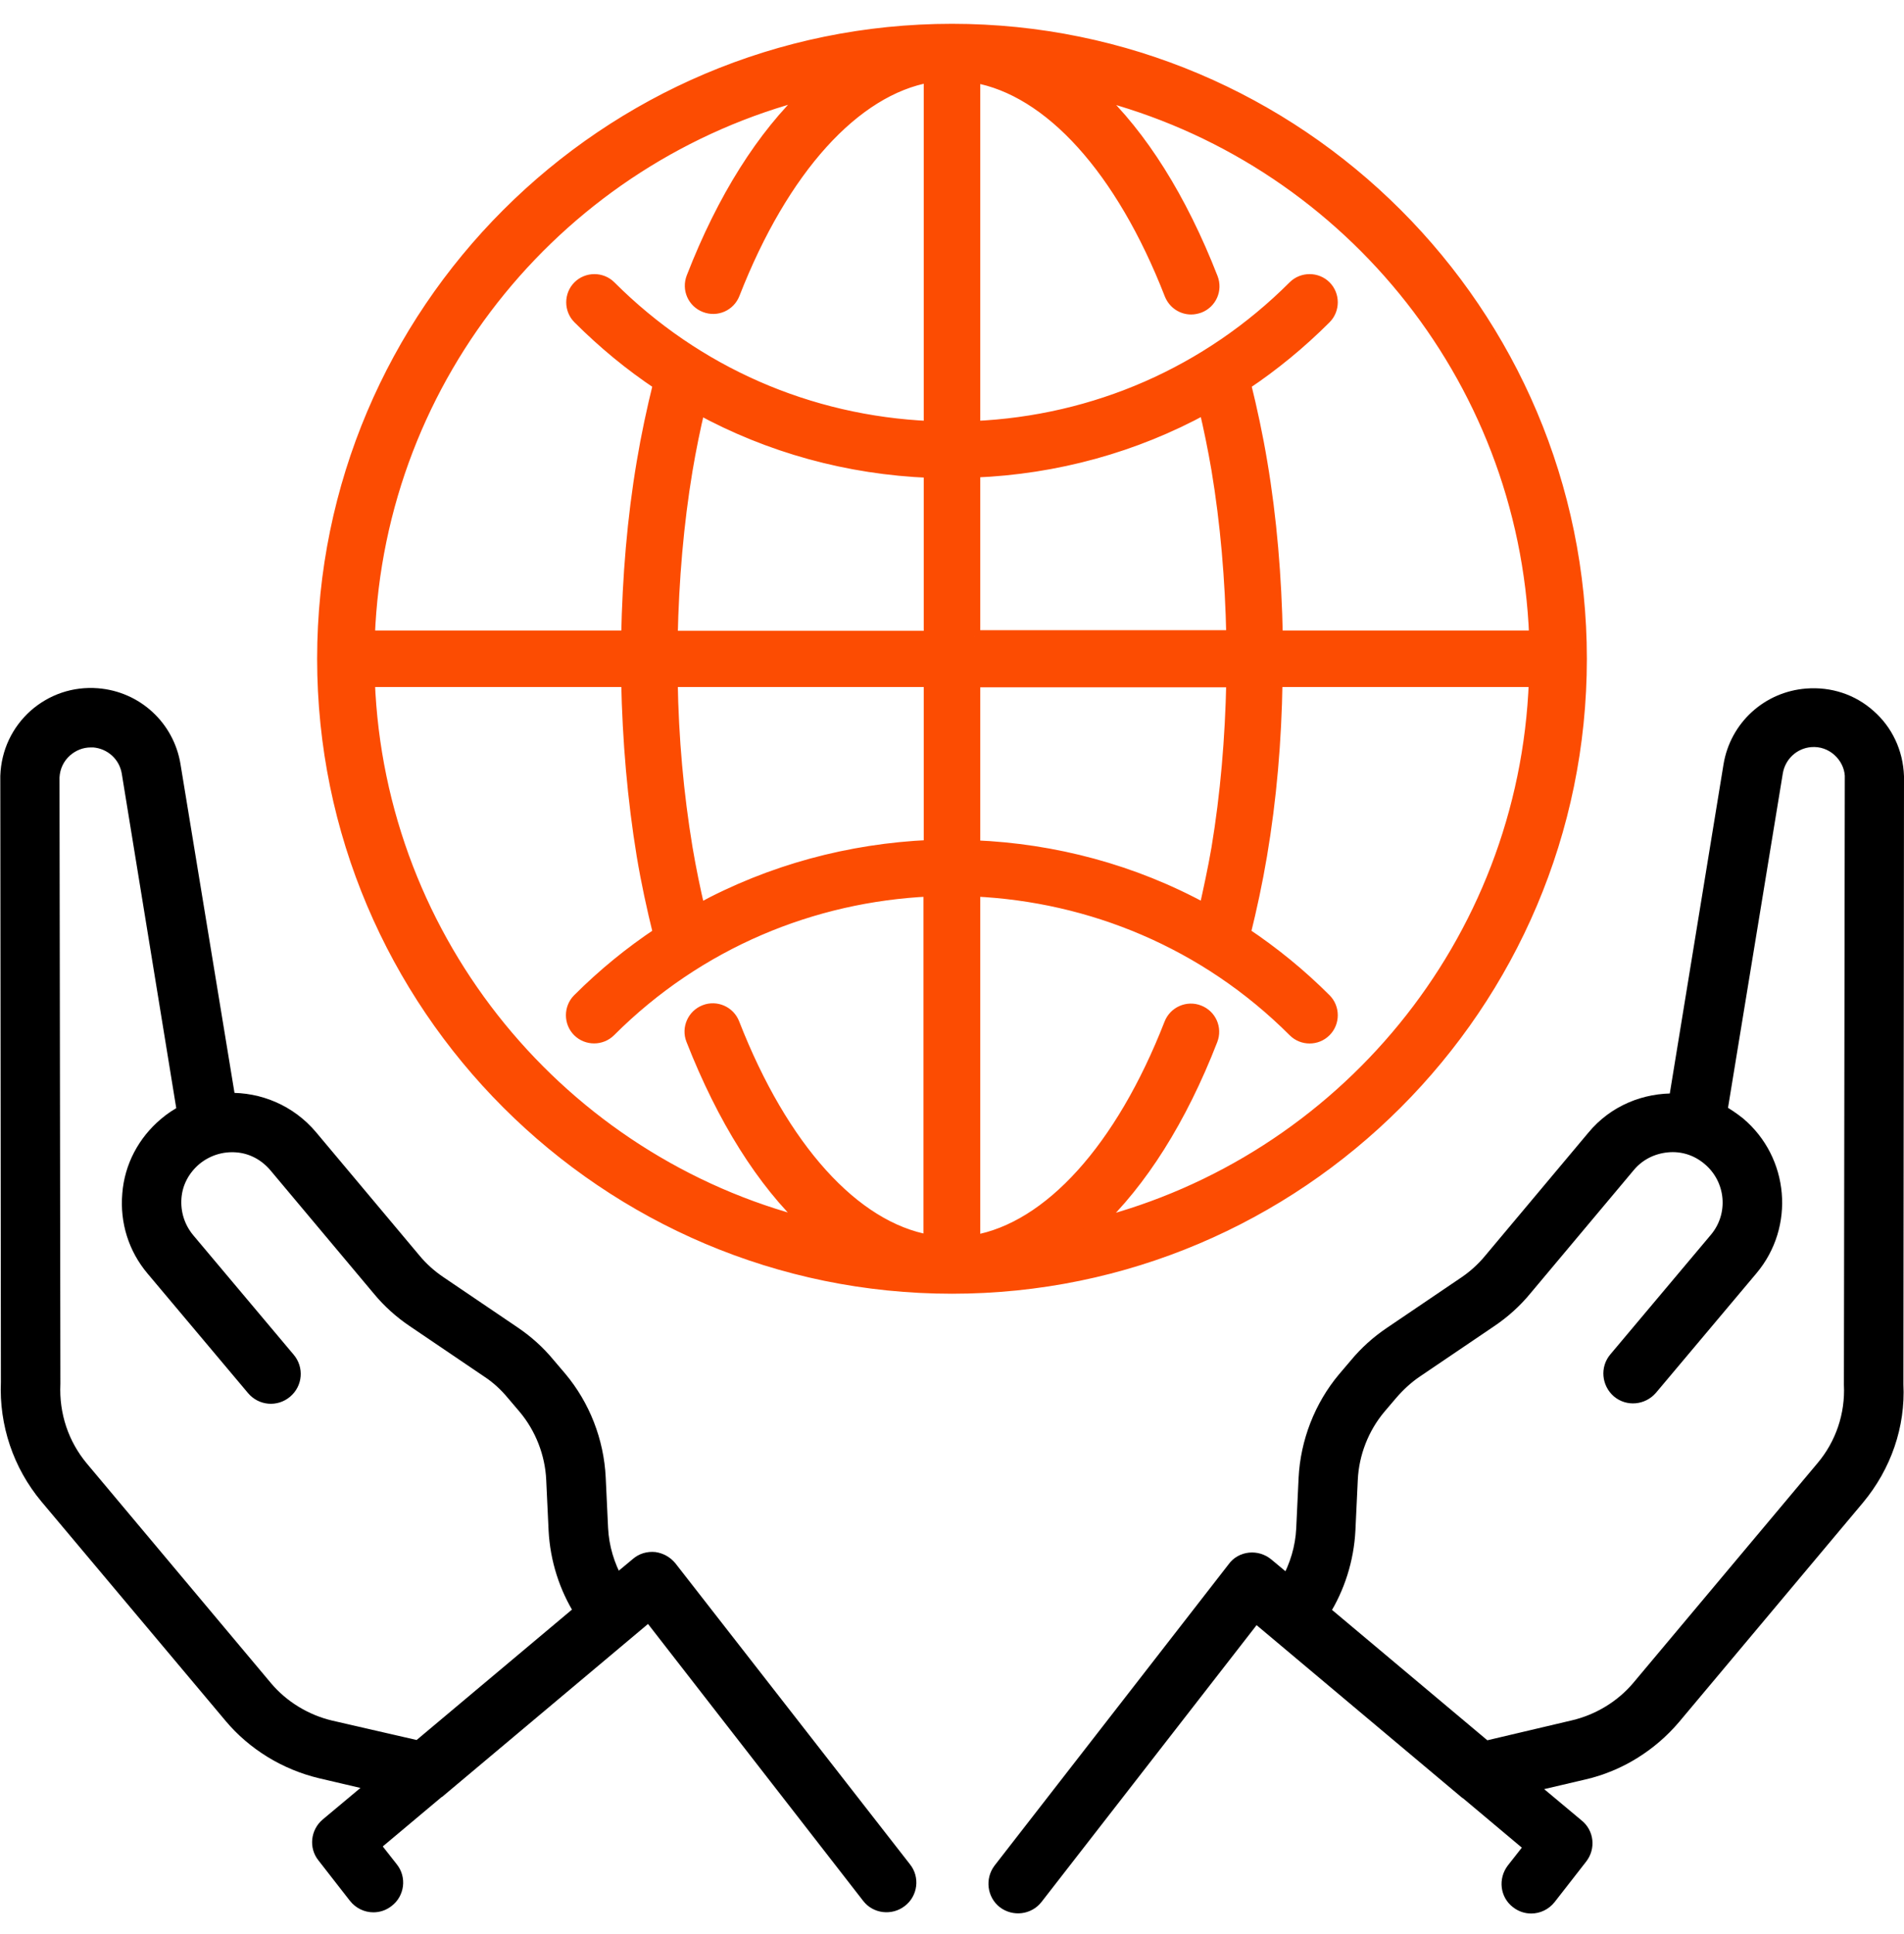 <?xml version="1.0" encoding="UTF-8"?>
<svg width="64px" height="65px" viewBox="0 0 64 65" version="1.1" xmlns="http://www.w3.org/2000/svg" xmlns:xlink="http://www.w3.org/1999/xlink">
    <title>Social Responsibility</title>
    <g id="Page-1" stroke="none" stroke-width="1" fill="none" fill-rule="evenodd">
        <g id="Stye-Guide" transform="translate(-1518, -247)" fill-rule="nonzero">
            <g id="Social-Responsibility" transform="translate(1518.26, 248)">
                <path d="M62.55,23.08 C61.98,22.57 61.24,22.33 60.47,22.39 C59.18,22.49 58.13,23.45 57.92,24.73 L56.08,36 C55.05,35.97 54.02,36.38 53.32,37.23 L49.84,41.38 C49.6,41.67 49.31,41.93 49,42.14 L46.49,43.84 C46.06,44.13 45.67,44.48 45.34,44.88 L44.94,45.35 C44.16,46.28 43.7,47.47 43.64,48.68 L43.56,50.38 C43.53,51.02 43.34,51.64 43.03,52.2 L42.31,51.6 C42.15,51.47 41.95,51.41 41.75,51.43 C41.55,51.45 41.36,51.55 41.24,51.72 L33.37,61.85 C33.12,62.18 33.18,62.65 33.5,62.9 C33.83,63.15 34.3,63.09 34.55,62.77 L41.94,53.26 L42.69,53.89 C42.69,53.89 42.69,53.89 42.69,53.89 L48.99,59.18 C48.99,59.18 48.99,59.18 49,59.18 L51.24,61.06 L50.62,61.85 C50.37,62.18 50.42,62.65 50.75,62.9 C50.89,63.01 51.05,63.06 51.21,63.06 C51.43,63.06 51.65,62.96 51.8,62.77 L52.86,61.41 C53.11,61.09 53.06,60.63 52.75,60.38 L51.1,59 L52.98,58.56 C54.15,58.29 55.21,57.63 55.99,56.71 L62.17,49.34 C63.07,48.26 63.54,46.9 63.47,45.53 L63.49,25.09 C63.46,24.29 63.12,23.58 62.55,23.08 Z M61.97,45.53 C62.02,46.56 61.68,47.56 61.02,48.34 L54.84,55.71 C54.28,56.38 53.49,56.86 52.64,57.06 L49.67,57.76 L44.19,53.16 C44.7,52.35 45,51.4 45.05,50.43 L45.13,48.73 C45.17,47.84 45.51,46.97 46.08,46.29 L46.48,45.82 C46.73,45.53 47.01,45.27 47.32,45.06 L49.83,43.36 C50.26,43.07 50.65,42.72 50.98,42.32 L54.46,38.17 C54.79,37.77 55.26,37.53 55.78,37.48 C56.3,37.43 56.8,37.59 57.2,37.93 C58.02,38.62 58.13,39.84 57.44,40.66 L54.06,44.68 C53.79,45 53.84,45.47 54.15,45.74 C54.47,46.01 54.94,45.96 55.21,45.65 L58.59,41.63 C59.81,40.18 59.62,38 58.17,36.78 C57.97,36.62 57.76,36.48 57.55,36.36 L59.42,24.95 C59.52,24.36 60,23.91 60.6,23.86 C60.96,23.83 61.3,23.95 61.56,24.18 C61.83,24.42 61.98,24.74 62,25.06 L61.97,45.53 Z" id="Shape" stroke="#000000" stroke-width="0.5" fill="#000000"></path>
                <path d="M22.25,51.7 C22.12,51.54 21.94,51.44 21.74,51.41 C21.53,51.39 21.33,51.45 21.18,51.58 L20.46,52.18 C20.15,51.63 19.96,51 19.93,50.36 L19.85,48.66 C19.79,47.44 19.33,46.26 18.55,45.33 L18.15,44.86 C17.82,44.46 17.43,44.11 17,43.82 L14.49,42.12 C14.18,41.91 13.89,41.65 13.65,41.36 L10.17,37.21 C9.46,36.37 8.44,35.95 7.41,35.98 L5.56,24.72 C5.35,23.44 4.3,22.48 3.01,22.38 C2.24,22.32 1.51,22.57 0.94,23.07 C0.37,23.58 0.03,24.28 -2.27373675e-13,25.08 L0.02,45.45 C-0.04,46.85 0.42,48.22 1.32,49.3 L7.51,56.67 C8.28,57.59 9.35,58.24 10.52,58.52 L12.4,58.96 L10.75,60.34 C10.44,60.6 10.39,61.06 10.64,61.37 L11.7,62.73 C11.85,62.92 12.07,63.02 12.29,63.02 C12.45,63.02 12.61,62.97 12.75,62.86 C13.08,62.61 13.14,62.13 12.88,61.81 L12.26,61.02 L14.5,59.14 C14.5,59.14 14.5,59.14 14.51,59.14 L20.81,53.85 C20.81,53.85 20.81,53.85 20.81,53.85 L21.56,53.22 L28.95,62.73 C29.2,63.06 29.68,63.11 30,62.86 C30.33,62.61 30.39,62.13 30.13,61.81 L22.25,51.7 Z M10.85,57.07 C10,56.87 9.21,56.39 8.65,55.72 L2.47,48.35 C1.81,47.56 1.47,46.56 1.52,45.5 L1.49,25.12 C1.51,24.76 1.66,24.44 1.93,24.2 C2.17,23.99 2.47,23.87 2.79,23.87 C2.82,23.87 2.86,23.87 2.89,23.87 C3.49,23.92 3.98,24.36 4.08,24.96 L5.94,36.38 C5.72,36.49 5.51,36.63 5.31,36.8 C4.61,37.39 4.17,38.22 4.1,39.13 C4.02,40.05 4.3,40.94 4.89,41.64 L8.27,45.66 C8.54,45.98 9.01,46.02 9.33,45.75 C9.65,45.48 9.69,45.01 9.42,44.69 L6.04,40.67 C5.71,40.27 5.55,39.77 5.59,39.25 C5.63,38.73 5.88,38.27 6.28,37.93 C6.68,37.6 7.18,37.44 7.7,37.48 C8.22,37.52 8.68,37.77 9.02,38.17 L12.5,42.32 C12.83,42.72 13.22,43.07 13.65,43.36 L16.16,45.06 C16.48,45.27 16.76,45.53 17,45.82 L17.4,46.29 C17.97,46.97 18.31,47.84 18.35,48.73 L18.43,50.43 C18.48,51.4 18.78,52.34 19.29,53.15 L13.81,57.75 L10.85,57.07 Z" id="Shape" stroke="#000000" stroke-width="0.5" fill="#000000"></path>
                <path d="M52.88,21.14 C52.88,9.48 43.4,2.84217094e-14 31.74,2.84217094e-14 C20.08,2.84217094e-14 10.6,9.48 10.6,21.14 C10.6,32.8 20.09,42.28 31.74,42.28 C43.39,42.28 52.88,32.8 52.88,21.14 Z M51.34,20.39 L42.66,20.39 C42.62,18.39 42.46,16.43 42.14,14.54 C41.99,13.64 41.8,12.76 41.59,11.91 C42.55,11.27 43.46,10.52 44.29,9.69 C44.58,9.4 44.58,8.92 44.29,8.63 C44,8.34 43.52,8.34 43.23,8.63 C40.34,11.52 36.55,13.17 32.49,13.35 L32.49,1.58 C35.02,2.02 37.44,4.68 39.08,8.89 C39.2,9.19 39.48,9.37 39.78,9.37 C39.87,9.37 39.96,9.35 40.05,9.32 C40.44,9.17 40.63,8.74 40.48,8.35 C39.43,5.66 38.1,3.56 36.59,2.14 C44.84,4.24 51,11.57 51.34,20.39 Z M40.24,29.57 C37.83,28.25 35.17,27.55 32.49,27.44 L32.49,21.9 L41.16,21.9 C41.12,23.82 40.96,25.7 40.66,27.51 C40.54,28.21 40.39,28.89 40.24,29.57 Z M23.24,29.57 C23.08,28.89 22.94,28.21 22.82,27.5 C22.52,25.69 22.35,23.81 22.32,21.89 L30.99,21.89 L30.99,27.43 C28.31,27.55 25.66,28.25 23.24,29.57 Z M23.24,12.73 C25.6,14.02 28.24,14.75 30.99,14.86 L30.99,20.4 L22.32,20.4 C22.36,18.49 22.52,16.6 22.82,14.8 C22.94,14.09 23.08,13.4 23.24,12.73 Z M32.49,20.39 L32.49,14.85 C35.24,14.74 37.88,14.01 40.24,12.72 C40.4,13.39 40.54,14.08 40.66,14.78 C40.96,16.58 41.12,18.47 41.16,20.38 L32.49,20.38 L32.49,20.39 Z M26.9,2.13 C25.39,3.55 24.05,5.65 23.01,8.33 C22.86,8.72 23.05,9.15 23.44,9.3 C23.83,9.45 24.26,9.26 24.41,8.87 C26.05,4.67 28.47,2.01 30.99,1.57 L30.99,13.35 C26.93,13.17 23.14,11.52 20.25,8.63 C19.96,8.34 19.48,8.34 19.19,8.63 C18.9,8.92 18.9,9.4 19.19,9.69 C20.03,10.53 20.93,11.27 21.89,11.91 C21.68,12.76 21.49,13.64 21.34,14.54 C21.02,16.43 20.86,18.39 20.82,20.39 L12.14,20.39 C12.48,11.57 18.64,4.24 26.9,2.13 Z M12.14,21.89 L20.82,21.89 C20.86,23.89 21.03,25.86 21.34,27.75 C21.49,28.65 21.68,29.52 21.89,30.37 C20.93,31.01 20.03,31.74 19.18,32.59 C18.89,32.88 18.89,33.36 19.18,33.65 C19.47,33.94 19.95,33.94 20.24,33.65 C23.22,30.67 27.07,29.11 30.98,28.93 L30.98,40.7 C28.45,40.26 26.04,37.6 24.4,33.4 C24.25,33.01 23.81,32.82 23.43,32.97 C23.04,33.12 22.85,33.56 23,33.94 C24.05,36.62 25.38,38.72 26.89,40.14 C18.65,38.05 12.48,30.71 12.14,21.89 Z M36.58,40.15 C38.09,38.73 39.43,36.63 40.47,33.95 C40.62,33.56 40.43,33.13 40.04,32.98 C39.66,32.83 39.22,33.02 39.07,33.41 C37.43,37.61 35.01,40.27 32.49,40.71 L32.49,28.93 C36.4,29.11 40.25,30.67 43.23,33.65 C43.38,33.8 43.57,33.87 43.76,33.87 C43.95,33.87 44.14,33.8 44.29,33.65 C44.58,33.36 44.58,32.88 44.29,32.59 C43.45,31.75 42.54,31.01 41.58,30.37 C41.79,29.52 41.98,28.64 42.13,27.75 C42.45,25.86 42.62,23.89 42.65,21.89 L51.33,21.89 C51,30.71 44.84,38.05 36.58,40.15 Z" id="Shape" stroke="#FC4C02" stroke-width="0.4" fill="#FC4C02"></path>
            </g>
        </g>
    </g>
</svg>